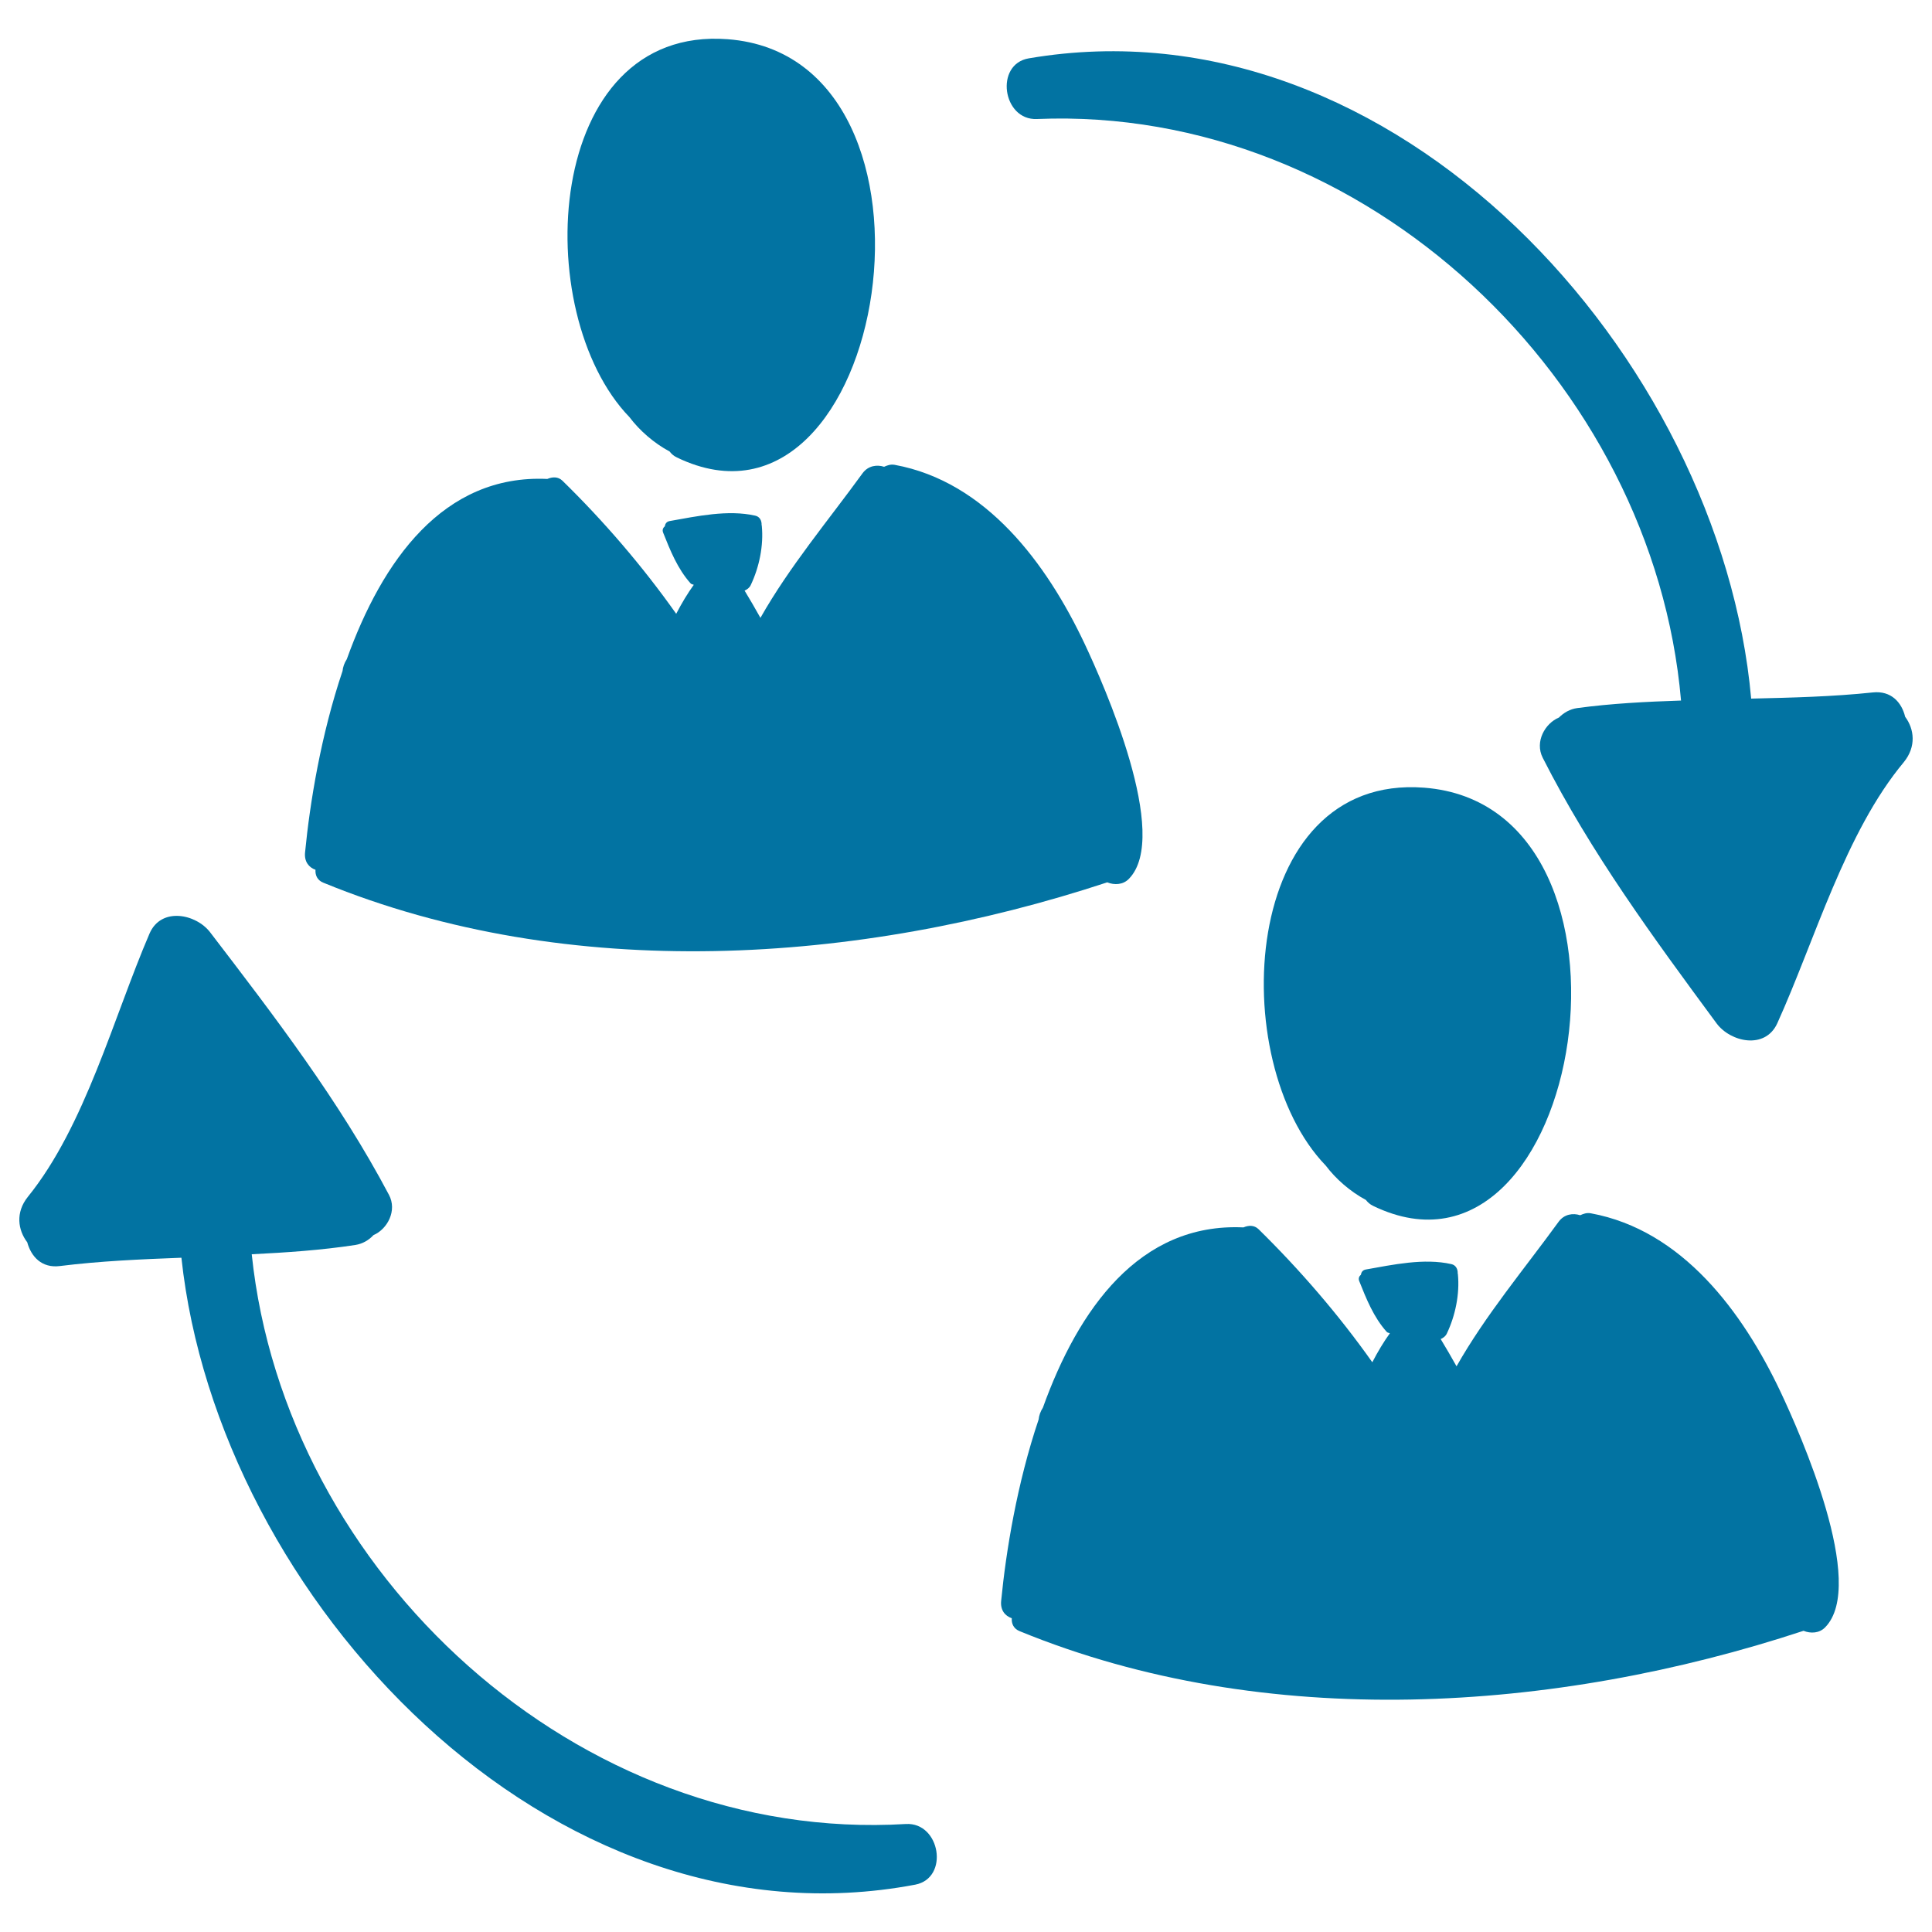 <svg xmlns="http://www.w3.org/2000/svg" viewBox="0 0 1000 1000" style="fill:#0273a2">
<title>Group SVG icon</title>
<g><path d="M376.7,20.3c-95.4-7.3-103,141.7-50.9,195.6c5.2,6.9,12.6,13.4,20.8,17.8c0.9,1.2,2.1,2.3,3.8,3.1C459.8,289.6,500.8,29.8,376.7,20.3z"/><path d="M561.3,333c-19.5-41.2-50.8-83.7-98.2-92.4c-2.2-0.4-3.9,0.3-5.5,1c-3.7-1.2-8.2-0.6-11.1,3.3c-17.8,24.5-37.9,48.4-52.9,74.9c-2.7-4.9-5.5-9.6-8.2-14.1c1.3-0.6,2.5-1.4,3.2-2.9c4.4-9.3,6.7-20.4,5.7-30.7c0-0.1-0.1-0.3-0.1-0.4c0.1-2.1-0.9-4.3-3.3-4.8c-14.1-3.2-30.2,0.3-44.3,2.8c-1.6,0.3-2.3,1.4-2.5,2.7c-0.9,0.8-1.4,1.8-0.9,3.2c3.7,9.3,7.5,18.8,14.2,26.3c0.5,0.6,1.1,0.5,1.7,0.8c-3.2,4.4-6.3,9.6-9.1,15c-17.3-24.5-37.5-48-58.9-68.9c-2.3-2.2-5.2-2-7.8-0.9c-53.9-2.5-85.5,42.4-103.8,93.3c-1.3,2-2,4.1-2.2,6.1c-11.2,33.2-16.9,68.2-19.4,93.9c-0.5,4.8,2,7.8,5.4,9c-0.2,2.6,0.8,5.4,4.1,6.7c127.3,52.2,277.1,42.2,405.7-0.2c3.7,1.5,8.2,1.3,11.2-1.8C606.1,432.7,571.4,354.4,561.3,333z"/><path d="M737.1,407.7c-95.4-7.3-103,141.7-50.9,195.6c5.2,6.9,12.6,13.4,20.8,17.8c0.9,1.2,2.1,2.3,3.8,3.1C820.1,677,861.1,417.2,737.1,407.7z"/><path d="M921.6,720.4c-19.5-41.2-50.8-83.7-98.2-92.4c-2.2-0.4-3.9,0.3-5.5,1c-3.7-1.2-8.2-0.6-11.1,3.3c-17.8,24.5-37.9,48.4-52.9,74.9c-2.7-4.9-5.5-9.6-8.2-14.1c1.3-0.6,2.5-1.4,3.2-2.9c4.4-9.3,6.7-20.4,5.7-30.7c0-0.1-0.1-0.3-0.1-0.4c0.1-2.1-0.9-4.3-3.3-4.8c-14.1-3.2-30.2,0.3-44.3,2.8c-1.6,0.3-2.3,1.4-2.5,2.7c-0.9,0.8-1.4,1.8-0.9,3.2c3.7,9.3,7.5,18.8,14.2,26.3c0.5,0.6,1.1,0.5,1.7,0.8c-3.2,4.4-6.3,9.6-9.1,15c-17.3-24.5-37.6-48-58.9-68.9c-2.3-2.2-5.2-2-7.8-0.9c-53.9-2.5-85.5,42.4-103.8,93.3c-1.3,2-2,4.1-2.2,6.1c-11.2,33.2-16.9,68.2-19.4,93.9c-0.5,4.8,2,7.8,5.5,9c-0.2,2.6,0.8,5.4,4.1,6.7c127.3,52.2,277.1,42.2,405.7-0.2c3.7,1.5,8.2,1.3,11.2-1.8C966.5,820.1,931.7,741.8,921.6,720.4z"/><path d="M986.1,371c-1.8-7.5-7.3-13.6-16.7-12.6c-20.8,2.2-41.9,2.7-63,3.2C890.6,185,722.3-2.2,532.5,30.2c-17.8,3-13.6,32.2,4.2,31.4C707,54.5,855.8,197.6,870.1,362.6c-18,0.6-36,1.5-53.7,3.9c-3.8,0.5-7,2.4-9.5,4.9c-7.2,3-12.6,12.5-8.4,20.8c24.9,49.1,57.4,93.3,90,137.5c7.2,9.7,25.1,13.7,31.4,0c19.4-42.8,35.2-98.9,65.5-135.2C992,386.4,990.8,377.3,986.1,371z"/><path d="M14.1,643c2,7.4,7.5,13.5,16.9,12.3c20.8-2.6,41.9-3.5,62.9-4.3c18.9,176.3,190.7,360.3,379.8,324.5c17.8-3.4,13-32.4-4.8-31.4C299,954.3,147.5,814,130.3,649.2c18-0.9,35.9-2.1,53.6-4.8c3.8-0.6,7-2.5,9.4-5.1c7.2-3.1,12.4-12.7,8-20.9c-25.7-48.6-59.1-92.2-92.5-135.8c-7.3-9.6-25.4-13.3-31.4,0.6c-18.6,43.2-33.3,99.6-63,136.3C7.9,627.6,9.3,636.7,14.1,643z"/></g>
</svg>